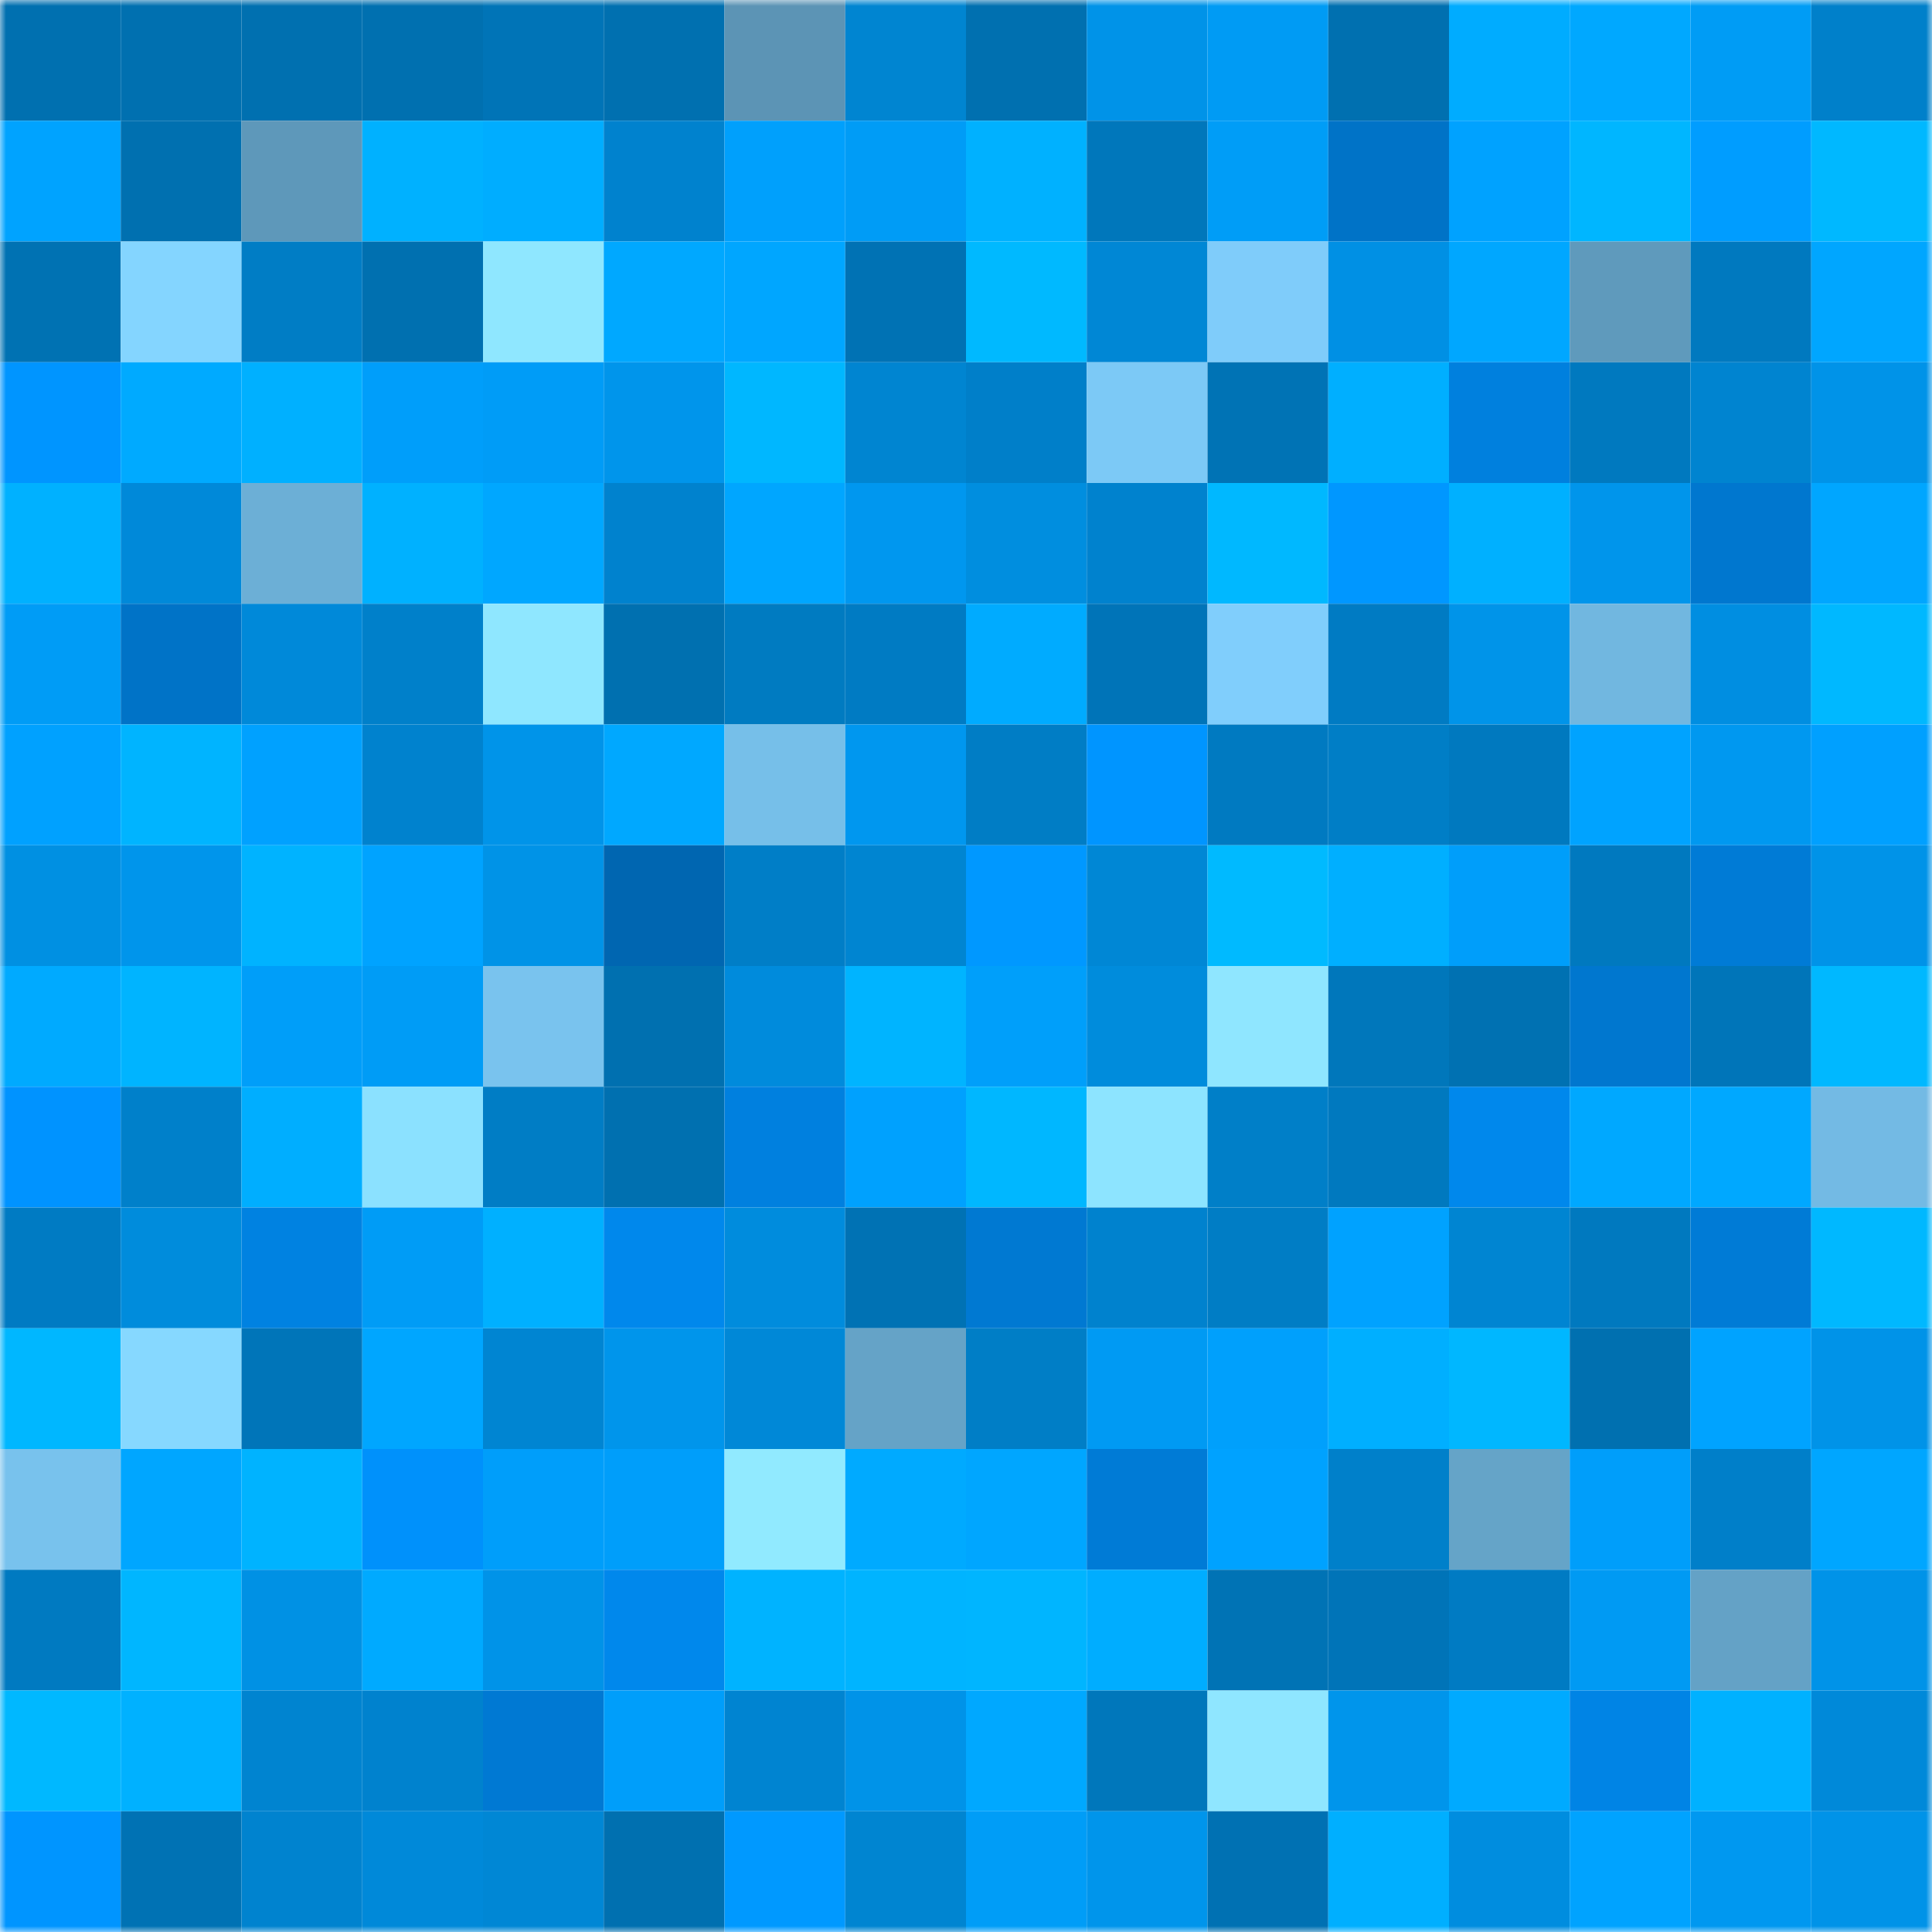 <svg viewBox="0 0 160 160" fill="none" role="img" xmlns="http://www.w3.org/2000/svg" width="240" height="240" name="ens%2Ccoeche.eth"><mask id="399427596" mask-type="alpha" maskUnits="userSpaceOnUse" x="0" y="0" width="160" height="160"><rect width="160" height="160" fill="#FFFFFF"></rect></mask><g mask="url(#399427596)"><rect x="0" y="0" width="10" height="10" fill="#0070b0"></rect><rect x="10" y="0" width="10" height="10" fill="#0070b0"></rect><rect x="20" y="0" width="10" height="10" fill="#0070b0"></rect><rect x="30" y="0" width="10" height="10" fill="#0070b0"></rect><rect x="40" y="0" width="10" height="10" fill="#0074b7"></rect><rect x="50" y="0" width="10" height="10" fill="#0070b0"></rect><rect x="60" y="0" width="10" height="10" fill="#5c94b5"></rect><rect x="70" y="0" width="10" height="10" fill="#0085d1"></rect><rect x="80" y="0" width="10" height="10" fill="#0070b0"></rect><rect x="90" y="0" width="10" height="10" fill="#0093e8"></rect><rect x="100" y="0" width="10" height="10" fill="#009bf4"></rect><rect x="110" y="0" width="10" height="10" fill="#0070b0"></rect><rect x="120" y="0" width="10" height="10" fill="#00acff"></rect><rect x="130" y="0" width="10" height="10" fill="#00a8ff"></rect><rect x="140" y="0" width="10" height="10" fill="#009cf5"></rect><rect x="150" y="0" width="10" height="10" fill="#0080ca"></rect><rect x="0" y="10" width="10" height="10" fill="#00a3ff"></rect><rect x="10" y="10" width="10" height="10" fill="#0070b0"></rect><rect x="20" y="10" width="10" height="10" fill="#5e98ba"></rect><rect x="30" y="10" width="10" height="10" fill="#00b1ff"></rect><rect x="40" y="10" width="10" height="10" fill="#00adff"></rect><rect x="50" y="10" width="10" height="10" fill="#0082ce"></rect><rect x="60" y="10" width="10" height="10" fill="#00a0fc"></rect><rect x="70" y="10" width="10" height="10" fill="#009cf6"></rect><rect x="80" y="10" width="10" height="10" fill="#00b1ff"></rect><rect x="90" y="10" width="10" height="10" fill="#0077bb"></rect><rect x="100" y="10" width="10" height="10" fill="#009df7"></rect><rect x="110" y="10" width="10" height="10" fill="#0073c7"></rect><rect x="120" y="10" width="10" height="10" fill="#00a2ff"></rect><rect x="130" y="10" width="10" height="10" fill="#00b6ff"></rect><rect x="140" y="10" width="10" height="10" fill="#009dff"></rect><rect x="150" y="10" width="10" height="10" fill="#00b8ff"></rect><rect x="0" y="20" width="10" height="10" fill="#0072b3"></rect><rect x="10" y="20" width="10" height="10" fill="#84d5ff"></rect><rect x="20" y="20" width="10" height="10" fill="#007dc5"></rect><rect x="30" y="20" width="10" height="10" fill="#0070b0"></rect><rect x="40" y="20" width="10" height="10" fill="#8fe7ff"></rect><rect x="50" y="20" width="10" height="10" fill="#00a8ff"></rect><rect x="60" y="20" width="10" height="10" fill="#00a6ff"></rect><rect x="70" y="20" width="10" height="10" fill="#0072b4"></rect><rect x="80" y="20" width="10" height="10" fill="#00b9ff"></rect><rect x="90" y="20" width="10" height="10" fill="#0087d5"></rect><rect x="100" y="20" width="10" height="10" fill="#7fccfa"></rect><rect x="110" y="20" width="10" height="10" fill="#0090e4"></rect><rect x="120" y="20" width="10" height="10" fill="#00a7ff"></rect><rect x="130" y="20" width="10" height="10" fill="#5f9abc"></rect><rect x="140" y="20" width="10" height="10" fill="#0079bf"></rect><rect x="150" y="20" width="10" height="10" fill="#00a6ff"></rect><rect x="0" y="30" width="10" height="10" fill="#0095ff"></rect><rect x="10" y="30" width="10" height="10" fill="#00aaff"></rect><rect x="20" y="30" width="10" height="10" fill="#00b0ff"></rect><rect x="30" y="30" width="10" height="10" fill="#009efa"></rect><rect x="40" y="30" width="10" height="10" fill="#009cf7"></rect><rect x="50" y="30" width="10" height="10" fill="#0095eb"></rect><rect x="60" y="30" width="10" height="10" fill="#00b7ff"></rect><rect x="70" y="30" width="10" height="10" fill="#0085d1"></rect><rect x="80" y="30" width="10" height="10" fill="#007fc9"></rect><rect x="90" y="30" width="10" height="10" fill="#7cc9f6"></rect><rect x="100" y="30" width="10" height="10" fill="#0073b5"></rect><rect x="110" y="30" width="10" height="10" fill="#00afff"></rect><rect x="120" y="30" width="10" height="10" fill="#0080de"></rect><rect x="130" y="30" width="10" height="10" fill="#0079bf"></rect><rect x="140" y="30" width="10" height="10" fill="#0084d0"></rect><rect x="150" y="30" width="10" height="10" fill="#0093e8"></rect><rect x="0" y="40" width="10" height="10" fill="#00b1ff"></rect><rect x="10" y="40" width="10" height="10" fill="#0089d9"></rect><rect x="20" y="40" width="10" height="10" fill="#6cafd6"></rect><rect x="30" y="40" width="10" height="10" fill="#00b1ff"></rect><rect x="40" y="40" width="10" height="10" fill="#00a7ff"></rect><rect x="50" y="40" width="10" height="10" fill="#0082ce"></rect><rect x="60" y="40" width="10" height="10" fill="#00a6ff"></rect><rect x="70" y="40" width="10" height="10" fill="#0097ef"></rect><rect x="80" y="40" width="10" height="10" fill="#008edf"></rect><rect x="90" y="40" width="10" height="10" fill="#0082ce"></rect><rect x="100" y="40" width="10" height="10" fill="#00b8ff"></rect><rect x="110" y="40" width="10" height="10" fill="#0097ff"></rect><rect x="120" y="40" width="10" height="10" fill="#00b0ff"></rect><rect x="130" y="40" width="10" height="10" fill="#0095eb"></rect><rect x="140" y="40" width="10" height="10" fill="#0077cf"></rect><rect x="150" y="40" width="10" height="10" fill="#00a6ff"></rect><rect x="0" y="50" width="10" height="10" fill="#009cf6"></rect><rect x="10" y="50" width="10" height="10" fill="#0073c7"></rect><rect x="20" y="50" width="10" height="10" fill="#0089d9"></rect><rect x="30" y="50" width="10" height="10" fill="#0080ca"></rect><rect x="40" y="50" width="10" height="10" fill="#8fe7ff"></rect><rect x="50" y="50" width="10" height="10" fill="#0070b0"></rect><rect x="60" y="50" width="10" height="10" fill="#007bc1"></rect><rect x="70" y="50" width="10" height="10" fill="#007bc3"></rect><rect x="80" y="50" width="10" height="10" fill="#00abff"></rect><rect x="90" y="50" width="10" height="10" fill="#0074b8"></rect><rect x="100" y="50" width="10" height="10" fill="#80cefc"></rect><rect x="110" y="50" width="10" height="10" fill="#007bc3"></rect><rect x="120" y="50" width="10" height="10" fill="#0094e9"></rect><rect x="130" y="50" width="10" height="10" fill="#71b7e0"></rect><rect x="140" y="50" width="10" height="10" fill="#008ee1"></rect><rect x="150" y="50" width="10" height="10" fill="#00b8ff"></rect><rect x="0" y="60" width="10" height="10" fill="#00a1ff"></rect><rect x="10" y="60" width="10" height="10" fill="#00b4ff"></rect><rect x="20" y="60" width="10" height="10" fill="#00a1ff"></rect><rect x="30" y="60" width="10" height="10" fill="#0082ce"></rect><rect x="40" y="60" width="10" height="10" fill="#0094e9"></rect><rect x="50" y="60" width="10" height="10" fill="#00a8ff"></rect><rect x="60" y="60" width="10" height="10" fill="#76bfe9"></rect><rect x="70" y="60" width="10" height="10" fill="#0097ef"></rect><rect x="80" y="60" width="10" height="10" fill="#007dc5"></rect><rect x="90" y="60" width="10" height="10" fill="#0095ff"></rect><rect x="100" y="60" width="10" height="10" fill="#007ac1"></rect><rect x="110" y="60" width="10" height="10" fill="#007ec6"></rect><rect x="120" y="60" width="10" height="10" fill="#0079bf"></rect><rect x="130" y="60" width="10" height="10" fill="#00a3ff"></rect><rect x="140" y="60" width="10" height="10" fill="#0098f0"></rect><rect x="150" y="60" width="10" height="10" fill="#00a0ff"></rect><rect x="0" y="70" width="10" height="10" fill="#0090e2"></rect><rect x="10" y="70" width="10" height="10" fill="#0095eb"></rect><rect x="20" y="70" width="10" height="10" fill="#00b3ff"></rect><rect x="30" y="70" width="10" height="10" fill="#00a3ff"></rect><rect x="40" y="70" width="10" height="10" fill="#0093e7"></rect><rect x="50" y="70" width="10" height="10" fill="#0066b1"></rect><rect x="60" y="70" width="10" height="10" fill="#007ec7"></rect><rect x="70" y="70" width="10" height="10" fill="#0085d1"></rect><rect x="80" y="70" width="10" height="10" fill="#0098ff"></rect><rect x="90" y="70" width="10" height="10" fill="#0087d5"></rect><rect x="100" y="70" width="10" height="10" fill="#00baff"></rect><rect x="110" y="70" width="10" height="10" fill="#00afff"></rect><rect x="120" y="70" width="10" height="10" fill="#009efa"></rect><rect x="130" y="70" width="10" height="10" fill="#0079bf"></rect><rect x="140" y="70" width="10" height="10" fill="#007bd6"></rect><rect x="150" y="70" width="10" height="10" fill="#0093e8"></rect><rect x="0" y="80" width="10" height="10" fill="#00aaff"></rect><rect x="10" y="80" width="10" height="10" fill="#00b4ff"></rect><rect x="20" y="80" width="10" height="10" fill="#009ef9"></rect><rect x="30" y="80" width="10" height="10" fill="#009cf6"></rect><rect x="40" y="80" width="10" height="10" fill="#79c3ee"></rect><rect x="50" y="80" width="10" height="10" fill="#0070b0"></rect><rect x="60" y="80" width="10" height="10" fill="#008bdc"></rect><rect x="70" y="80" width="10" height="10" fill="#00b4ff"></rect><rect x="80" y="80" width="10" height="10" fill="#009ffa"></rect><rect x="90" y="80" width="10" height="10" fill="#008cdc"></rect><rect x="100" y="80" width="10" height="10" fill="#8fe6ff"></rect><rect x="110" y="80" width="10" height="10" fill="#0077bb"></rect><rect x="120" y="80" width="10" height="10" fill="#0071b2"></rect><rect x="130" y="80" width="10" height="10" fill="#0077cf"></rect><rect x="140" y="80" width="10" height="10" fill="#0075b9"></rect><rect x="150" y="80" width="10" height="10" fill="#00b8ff"></rect><rect x="0" y="90" width="10" height="10" fill="#0093ff"></rect><rect x="10" y="90" width="10" height="10" fill="#0080ca"></rect><rect x="20" y="90" width="10" height="10" fill="#00aeff"></rect><rect x="30" y="90" width="10" height="10" fill="#8be1ff"></rect><rect x="40" y="90" width="10" height="10" fill="#007dc5"></rect><rect x="50" y="90" width="10" height="10" fill="#0070b0"></rect><rect x="60" y="90" width="10" height="10" fill="#0080df"></rect><rect x="70" y="90" width="10" height="10" fill="#00a1fe"></rect><rect x="80" y="90" width="10" height="10" fill="#00b7ff"></rect><rect x="90" y="90" width="10" height="10" fill="#8de4ff"></rect><rect x="100" y="90" width="10" height="10" fill="#007fc8"></rect><rect x="110" y="90" width="10" height="10" fill="#0079bf"></rect><rect x="120" y="90" width="10" height="10" fill="#0088ec"></rect><rect x="130" y="90" width="10" height="10" fill="#00a8ff"></rect><rect x="140" y="90" width="10" height="10" fill="#00a8ff"></rect><rect x="150" y="90" width="10" height="10" fill="#73bae4"></rect><rect x="0" y="100" width="10" height="10" fill="#007bc3"></rect><rect x="10" y="100" width="10" height="10" fill="#008cdc"></rect><rect x="20" y="100" width="10" height="10" fill="#0082e1"></rect><rect x="30" y="100" width="10" height="10" fill="#009cf6"></rect><rect x="40" y="100" width="10" height="10" fill="#00b0ff"></rect><rect x="50" y="100" width="10" height="10" fill="#0088ec"></rect><rect x="60" y="100" width="10" height="10" fill="#008cdd"></rect><rect x="70" y="100" width="10" height="10" fill="#0072b4"></rect><rect x="80" y="100" width="10" height="10" fill="#0079d2"></rect><rect x="90" y="100" width="10" height="10" fill="#0082ce"></rect><rect x="100" y="100" width="10" height="10" fill="#007dc5"></rect><rect x="110" y="100" width="10" height="10" fill="#00a2ff"></rect><rect x="120" y="100" width="10" height="10" fill="#0085d2"></rect><rect x="130" y="100" width="10" height="10" fill="#0079bf"></rect><rect x="140" y="100" width="10" height="10" fill="#007bd6"></rect><rect x="150" y="100" width="10" height="10" fill="#00b8ff"></rect><rect x="0" y="110" width="10" height="10" fill="#00b7ff"></rect><rect x="10" y="110" width="10" height="10" fill="#86d8ff"></rect><rect x="20" y="110" width="10" height="10" fill="#0075b9"></rect><rect x="30" y="110" width="10" height="10" fill="#00a6ff"></rect><rect x="40" y="110" width="10" height="10" fill="#0085d2"></rect><rect x="50" y="110" width="10" height="10" fill="#0095eb"></rect><rect x="60" y="110" width="10" height="10" fill="#0088d7"></rect><rect x="70" y="110" width="10" height="10" fill="#65a3c7"></rect><rect x="80" y="110" width="10" height="10" fill="#007ec6"></rect><rect x="90" y="110" width="10" height="10" fill="#009af3"></rect><rect x="100" y="110" width="10" height="10" fill="#00a0fc"></rect><rect x="110" y="110" width="10" height="10" fill="#00afff"></rect><rect x="120" y="110" width="10" height="10" fill="#00b7ff"></rect><rect x="130" y="110" width="10" height="10" fill="#0070b0"></rect><rect x="140" y="110" width="10" height="10" fill="#00a3ff"></rect><rect x="150" y="110" width="10" height="10" fill="#0093e8"></rect><rect x="0" y="120" width="10" height="10" fill="#78c2ed"></rect><rect x="10" y="120" width="10" height="10" fill="#00a6ff"></rect><rect x="20" y="120" width="10" height="10" fill="#00b3ff"></rect><rect x="30" y="120" width="10" height="10" fill="#0091fb"></rect><rect x="40" y="120" width="10" height="10" fill="#009efa"></rect><rect x="50" y="120" width="10" height="10" fill="#009efa"></rect><rect x="60" y="120" width="10" height="10" fill="#91eaff"></rect><rect x="70" y="120" width="10" height="10" fill="#00aaff"></rect><rect x="80" y="120" width="10" height="10" fill="#00a6ff"></rect><rect x="90" y="120" width="10" height="10" fill="#007bd6"></rect><rect x="100" y="120" width="10" height="10" fill="#00a2ff"></rect><rect x="110" y="120" width="10" height="10" fill="#0080ca"></rect><rect x="120" y="120" width="10" height="10" fill="#65a4c8"></rect><rect x="130" y="120" width="10" height="10" fill="#009efa"></rect><rect x="140" y="120" width="10" height="10" fill="#007fc9"></rect><rect x="150" y="120" width="10" height="10" fill="#00a6ff"></rect><rect x="0" y="130" width="10" height="10" fill="#007ac1"></rect><rect x="10" y="130" width="10" height="10" fill="#00b6ff"></rect><rect x="20" y="130" width="10" height="10" fill="#0091e4"></rect><rect x="30" y="130" width="10" height="10" fill="#00aaff"></rect><rect x="40" y="130" width="10" height="10" fill="#0093e8"></rect><rect x="50" y="130" width="10" height="10" fill="#0088ec"></rect><rect x="60" y="130" width="10" height="10" fill="#00b3ff"></rect><rect x="70" y="130" width="10" height="10" fill="#00b4ff"></rect><rect x="80" y="130" width="10" height="10" fill="#00b5ff"></rect><rect x="90" y="130" width="10" height="10" fill="#00adff"></rect><rect x="100" y="130" width="10" height="10" fill="#0073b5"></rect><rect x="110" y="130" width="10" height="10" fill="#0074b8"></rect><rect x="120" y="130" width="10" height="10" fill="#007bc3"></rect><rect x="130" y="130" width="10" height="10" fill="#009af3"></rect><rect x="140" y="130" width="10" height="10" fill="#64a2c6"></rect><rect x="150" y="130" width="10" height="10" fill="#0093e8"></rect><rect x="0" y="140" width="10" height="10" fill="#00b8ff"></rect><rect x="10" y="140" width="10" height="10" fill="#00b1ff"></rect><rect x="20" y="140" width="10" height="10" fill="#0084d0"></rect><rect x="30" y="140" width="10" height="10" fill="#0082ce"></rect><rect x="40" y="140" width="10" height="10" fill="#0079d3"></rect><rect x="50" y="140" width="10" height="10" fill="#009efa"></rect><rect x="60" y="140" width="10" height="10" fill="#0084d1"></rect><rect x="70" y="140" width="10" height="10" fill="#0093e8"></rect><rect x="80" y="140" width="10" height="10" fill="#00a8ff"></rect><rect x="90" y="140" width="10" height="10" fill="#0077bb"></rect><rect x="100" y="140" width="10" height="10" fill="#8fe6ff"></rect><rect x="110" y="140" width="10" height="10" fill="#0095eb"></rect><rect x="120" y="140" width="10" height="10" fill="#00aaff"></rect><rect x="130" y="140" width="10" height="10" fill="#0084e5"></rect><rect x="140" y="140" width="10" height="10" fill="#00b1ff"></rect><rect x="150" y="140" width="10" height="10" fill="#0089d9"></rect><rect x="0" y="150" width="10" height="10" fill="#0095ff"></rect><rect x="10" y="150" width="10" height="10" fill="#0072b4"></rect><rect x="20" y="150" width="10" height="10" fill="#0083cf"></rect><rect x="30" y="150" width="10" height="10" fill="#0089d9"></rect><rect x="40" y="150" width="10" height="10" fill="#0087d5"></rect><rect x="50" y="150" width="10" height="10" fill="#0070b0"></rect><rect x="60" y="150" width="10" height="10" fill="#0099ff"></rect><rect x="70" y="150" width="10" height="10" fill="#0085d1"></rect><rect x="80" y="150" width="10" height="10" fill="#009df7"></rect><rect x="90" y="150" width="10" height="10" fill="#0095eb"></rect><rect x="100" y="150" width="10" height="10" fill="#0071b3"></rect><rect x="110" y="150" width="10" height="10" fill="#00afff"></rect><rect x="120" y="150" width="10" height="10" fill="#008ddf"></rect><rect x="130" y="150" width="10" height="10" fill="#00a3ff"></rect><rect x="140" y="150" width="10" height="10" fill="#0098f0"></rect><rect x="150" y="150" width="10" height="10" fill="#0093e8"></rect></g></svg>